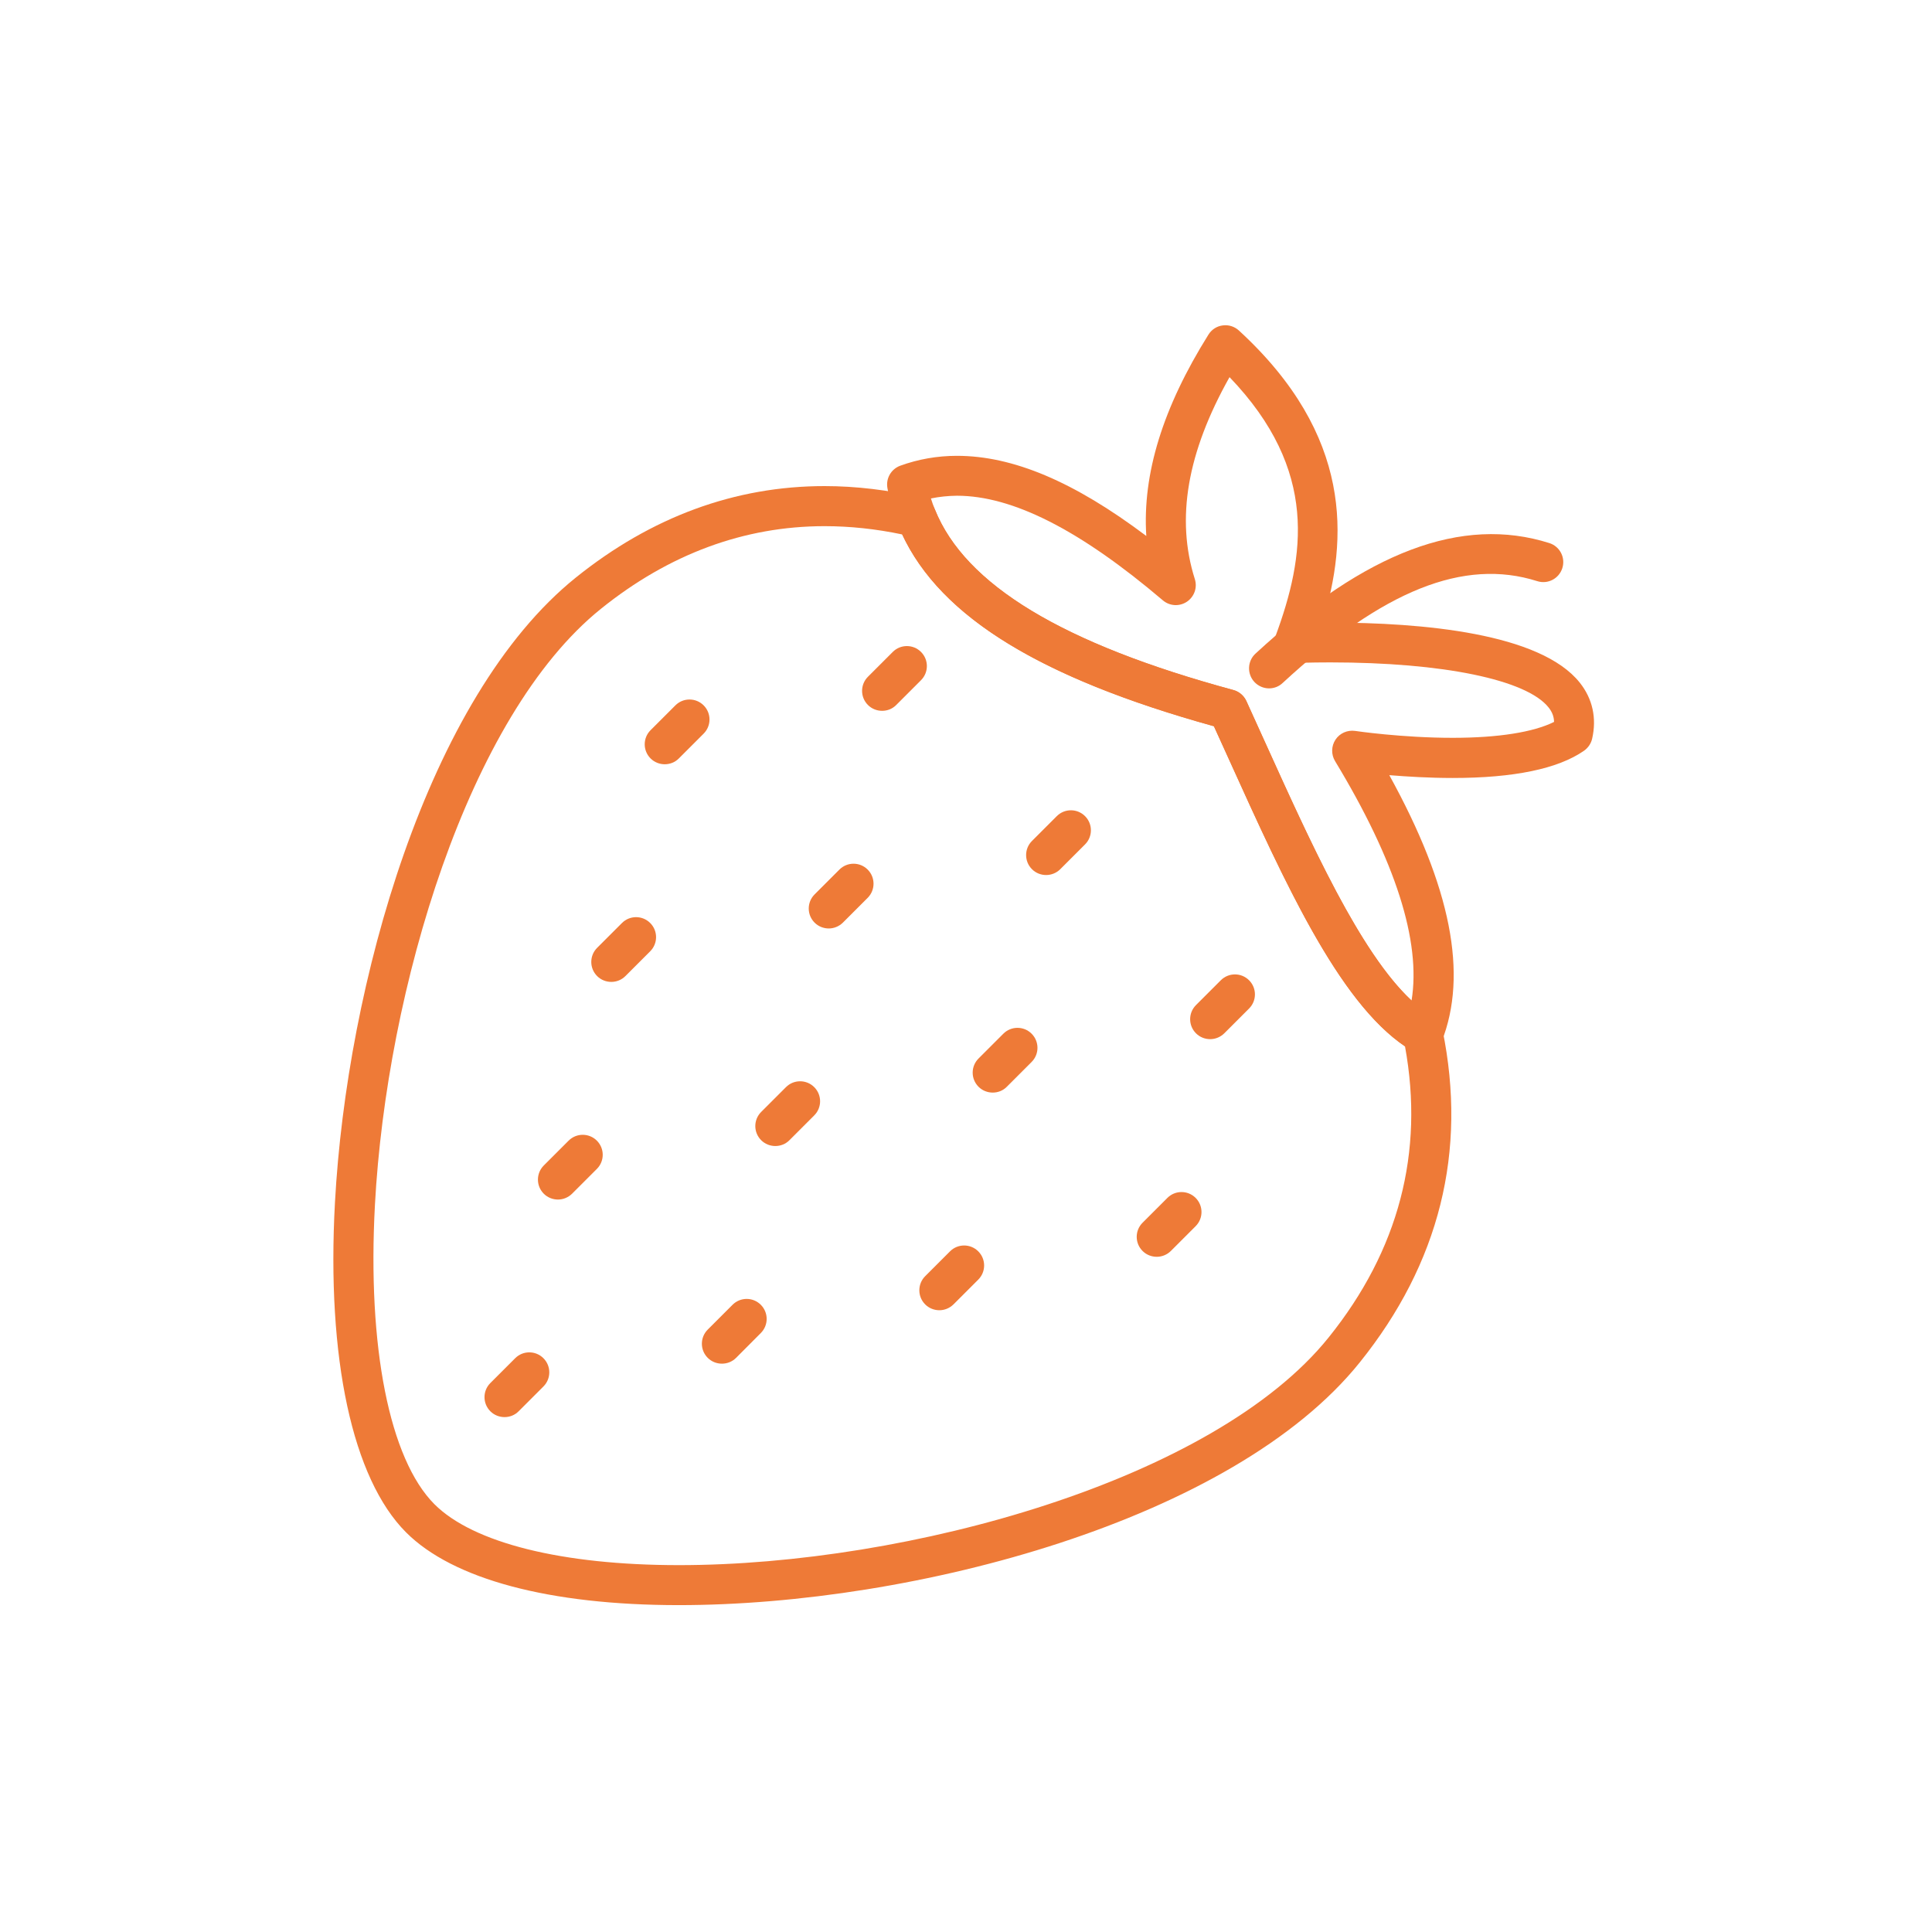 <?xml version="1.0" encoding="utf-8"?>
<!-- Generator: Adobe Illustrator 24.2.1, SVG Export Plug-In . SVG Version: 6.00 Build 0)  -->
<svg version="1.1" id="Layer_1" xmlns="http://www.w3.org/2000/svg" xmlns:xlink="http://www.w3.org/1999/xlink" x="0px" y="0px"
	 viewBox="0 0 212.6 212.6" style="enable-background:new 0 0 212.6 212.6;" xml:space="preserve">
<style type="text/css">
	.st0{fill:#EE7A37;}
</style>
<g>
	<g>
		<g>
			<path class="st0" d="M74.69,176.63c-14.2,0-24.85-2.84-30.01-8.01c-5.9-5.91-8.76-19.14-7.82-36.31
				c1.3-23.89,10.14-55.59,26.5-68.75c8.31-6.68,17.52-10.07,27.38-10.07c3.46,0,7.03,0.43,10.6,1.26c0.7,0.16,1.27,0.66,1.54,1.32
				c3.32,8.28,14.06,14.77,32.84,19.86c0.63,0.17,1.15,0.61,1.43,1.21c0.67,1.47,1.35,2.96,2.02,4.45
				c5.9,13.04,12,26.53,18.51,30.29c0.55,0.32,0.93,0.85,1.06,1.47c2.73,13.35-0.34,25.66-9.11,36.57
				C135.7,167.27,100.62,176.63,74.69,176.63z M90.74,57.9c-8.83,0-17.12,3.06-24.62,9.1c-14.63,11.77-23.58,41.89-24.86,65.56
				c-0.85,15.68,1.6,28,6.54,32.96c4.26,4.27,14.07,6.71,26.9,6.71c25.26,0,58.91-9.37,71.51-25.06c7.71-9.59,10.53-20.36,8.4-32.02
				c-7.32-4.95-13.21-17.97-19.44-31.73c-0.53-1.17-1.06-2.34-1.59-3.5c-19.1-5.3-30.06-12.04-34.3-21.11
				C96.38,58.2,93.52,57.9,90.74,57.9z"/>
		</g>
	</g>
	<g>
		<g>
			<g>
				<path class="st0" d="M97.07,78.22c-0.56,0-1.13-0.21-1.56-0.64c-0.86-0.86-0.86-2.25,0-3.11l2.73-2.73
					c0.86-0.86,2.25-0.86,3.11,0c0.86,0.86,0.86,2.25,0,3.11l-2.73,2.73C98.2,78.01,97.64,78.22,97.07,78.22z"/>
			</g>
		</g>
		<g>
			<g>
				<path class="st0" d="M133.17,114.35c-0.56,0-1.13-0.21-1.56-0.64c-0.86-0.86-0.86-2.25,0-3.11l2.73-2.73
					c0.86-0.86,2.25-0.86,3.11,0c0.86,0.86,0.86,2.25,0,3.11l-2.73,2.73C134.29,114.13,133.73,114.35,133.17,114.35z"/>
			</g>
		</g>
		<g>
			<g>
				<path class="st0" d="M73.15,84.1c-0.56,0-1.13-0.21-1.56-0.64c-0.86-0.86-0.86-2.25,0-3.11l2.73-2.73
					c0.86-0.86,2.25-0.86,3.11,0c0.86,0.86,0.86,2.25,0,3.11l-2.73,2.73C74.28,83.89,73.71,84.1,73.15,84.1z"/>
			</g>
		</g>
		<g>
			<g>
				<path class="st0" d="M91.2,102.17c-0.56,0-1.13-0.21-1.56-0.64c-0.86-0.86-0.86-2.25,0-3.11l2.73-2.73
					c0.86-0.86,2.25-0.86,3.11,0c0.86,0.86,0.86,2.25,0,3.11l-2.73,2.73C92.32,101.95,91.76,102.17,91.2,102.17z"/>
			</g>
		</g>
		<g>
			<g>
				<path class="st0" d="M127.29,138.3c-0.56,0-1.13-0.21-1.56-0.64c-0.86-0.86-0.86-2.25,0-3.11l2.73-2.73
					c0.86-0.86,2.25-0.86,3.11,0c0.86,0.86,0.86,2.25,0,3.11l-2.73,2.73C128.42,138.08,127.85,138.3,127.29,138.3z"/>
			</g>
		</g>
		<g>
			<g>
				<path class="st0" d="M109.24,120.23c-0.56,0-1.13-0.21-1.56-0.64c-0.86-0.86-0.86-2.25,0-3.11l2.73-2.73
					c0.86-0.86,2.25-0.86,3.11,0c0.86,0.86,0.86,2.25,0,3.11l-2.73,2.73C110.37,120.02,109.81,120.23,109.24,120.23z"/>
			</g>
		</g>
		<g>
			<g>
				<path class="st0" d="M67.27,108.05c-0.56,0-1.13-0.21-1.56-0.64c-0.86-0.86-0.86-2.25,0-3.11l2.73-2.73
					c0.86-0.86,2.25-0.86,3.11,0c0.86,0.86,0.86,2.25,0,3.11l-2.73,2.73C68.4,107.83,67.84,108.05,67.27,108.05z"/>
			</g>
		</g>
		<g>
			<g>
				<path class="st0" d="M85.32,126.11c-0.56,0-1.13-0.21-1.56-0.64c-0.86-0.86-0.86-2.25,0-3.11l2.73-2.73
					c0.86-0.86,2.25-0.86,3.11,0c0.86,0.86,0.86,2.25,0,3.11l-2.73,2.73C86.45,125.9,85.88,126.11,85.32,126.11z"/>
			</g>
		</g>
		<g>
			<g>
				<path class="st0" d="M103.37,144.18c-0.56,0-1.13-0.21-1.56-0.64c-0.86-0.86-0.86-2.25,0-3.11l2.73-2.73
					c0.86-0.86,2.25-0.86,3.11,0c0.86,0.86,0.86,2.25,0,3.11l-2.73,2.73C104.49,143.96,103.93,144.18,103.37,144.18z"/>
			</g>
		</g>
		<g>
			<g>
				<path class="st0" d="M61.4,132c-0.56,0-1.13-0.21-1.56-0.64c-0.86-0.86-0.86-2.25,0-3.11l2.73-2.73c0.86-0.86,2.25-0.86,3.11,0
					c0.86,0.86,0.86,2.25,0,3.11l-2.73,2.73C62.52,131.78,61.96,132,61.4,132z"/>
			</g>
		</g>
		<g>
			<g>
				<path class="st0" d="M79.44,150.06c-0.56,0-1.13-0.21-1.56-0.64c-0.86-0.86-0.86-2.25,0-3.11l2.73-2.73
					c0.86-0.86,2.25-0.86,3.11,0c0.86,0.86,0.86,2.25,0,3.11L81,149.42C80.57,149.85,80.01,150.06,79.44,150.06z"/>
			</g>
		</g>
		<g>
			<g>
				<path class="st0" d="M55.52,155.94c-0.56,0-1.13-0.21-1.56-0.64c-0.86-0.86-0.86-2.25,0-3.11l2.73-2.73
					c0.86-0.86,2.25-0.86,3.11,0s0.86,2.25,0,3.11l-2.73,2.73C56.65,155.73,56.08,155.94,55.52,155.94z"/>
			</g>
		</g>
		<g>
			<g>
				<path class="st0" d="M115.12,96.29c-0.56,0-1.13-0.21-1.56-0.64c-0.86-0.86-0.86-2.25,0-3.11l2.73-2.73
					c0.86-0.86,2.25-0.86,3.11,0c0.86,0.86,0.86,2.25,0,3.11l-2.73,2.73C116.25,96.07,115.68,96.29,115.12,96.29z"/>
			</g>
		</g>
	</g>
	<g>
		<g>
			<path class="st0" d="M156.6,116c-0.35,0-0.7-0.09-1.01-0.25c-0.04-0.02-0.07-0.04-0.1-0.06h0c-7.73-4.47-13.85-17.98-20.32-32.28
				c-0.53-1.17-1.06-2.34-1.59-3.5c-19.86-5.51-30.92-12.57-34.78-22.19c-0.53-1.3-0.91-2.66-1.15-4.03
				c-0.18-1.05,0.41-2.07,1.41-2.44c1.98-0.72,4.08-1.09,6.24-1.09c6.15,0,12.87,2.82,20.84,8.82c-0.44-6.83,1.82-14.14,6.84-22.16
				c0.35-0.56,0.92-0.93,1.57-1.01c0.65-0.09,1.3,0.12,1.78,0.56c12.57,11.55,12.01,22.97,9.19,32.14c0.27,0,0.56,0,0.86,0
				c10.12,0,23.11,1.15,27.46,6.61c1.41,1.77,1.88,3.91,1.36,6.17c-0.12,0.53-0.44,1-0.89,1.32c-2.86,1.99-7.73,3-14.45,3
				c-2.57,0-5.02-0.15-6.98-0.31c6.79,12.31,8.68,21.93,5.76,29.32c-0.28,0.7-0.89,1.21-1.63,1.35
				C156.88,115.99,156.74,116,156.6,116z M102.44,54.85c0.13,0.41,0.27,0.82,0.44,1.22c3.32,8.28,14.06,14.78,32.84,19.86
				c0.63,0.17,1.15,0.61,1.43,1.21c0.67,1.47,1.35,2.96,2.02,4.45c5.19,11.46,10.53,23.27,16.16,28.51
				c1.06-6.51-1.76-15.35-8.42-26.35c-0.44-0.73-0.42-1.65,0.05-2.36c0.47-0.71,1.31-1.08,2.16-0.96c0.05,0.01,5.16,0.76,10.74,0.76
				c5,0,8.89-0.62,11.15-1.75c-0.01-0.59-0.21-1.1-0.61-1.6c-2.43-3.05-11.63-4.95-24.02-4.95c-2.32,0-3.84,0.07-3.85,0.07
				c-0.74,0.04-1.44-0.3-1.88-0.9c-0.44-0.6-0.55-1.37-0.29-2.06c3.23-8.76,4.78-18.24-5.06-28.5c-4.67,8.3-5.92,15.59-3.82,22.22
				c0.3,0.94-0.06,1.95-0.88,2.5c-0.82,0.54-1.89,0.48-2.64-0.16c-9.12-7.75-16.53-11.51-22.66-11.51
				C104.32,54.56,103.37,54.66,102.44,54.85z"/>
		</g>
	</g>
	<g>
		<g>
			<path class="st0" d="M139.65,75.75c-0.59,0-1.18-0.24-1.62-0.71c-0.82-0.89-0.77-2.29,0.12-3.11
				c12.16-11.23,22.74-15.21,32.34-12.17c1.16,0.37,1.8,1.6,1.43,2.76c-0.37,1.16-1.6,1.8-2.76,1.43c-8.07-2.56-16.97,1-28.02,11.21
				C140.72,75.56,140.18,75.75,139.65,75.75z"/>
		</g>
	</g>
</g>
</svg>
